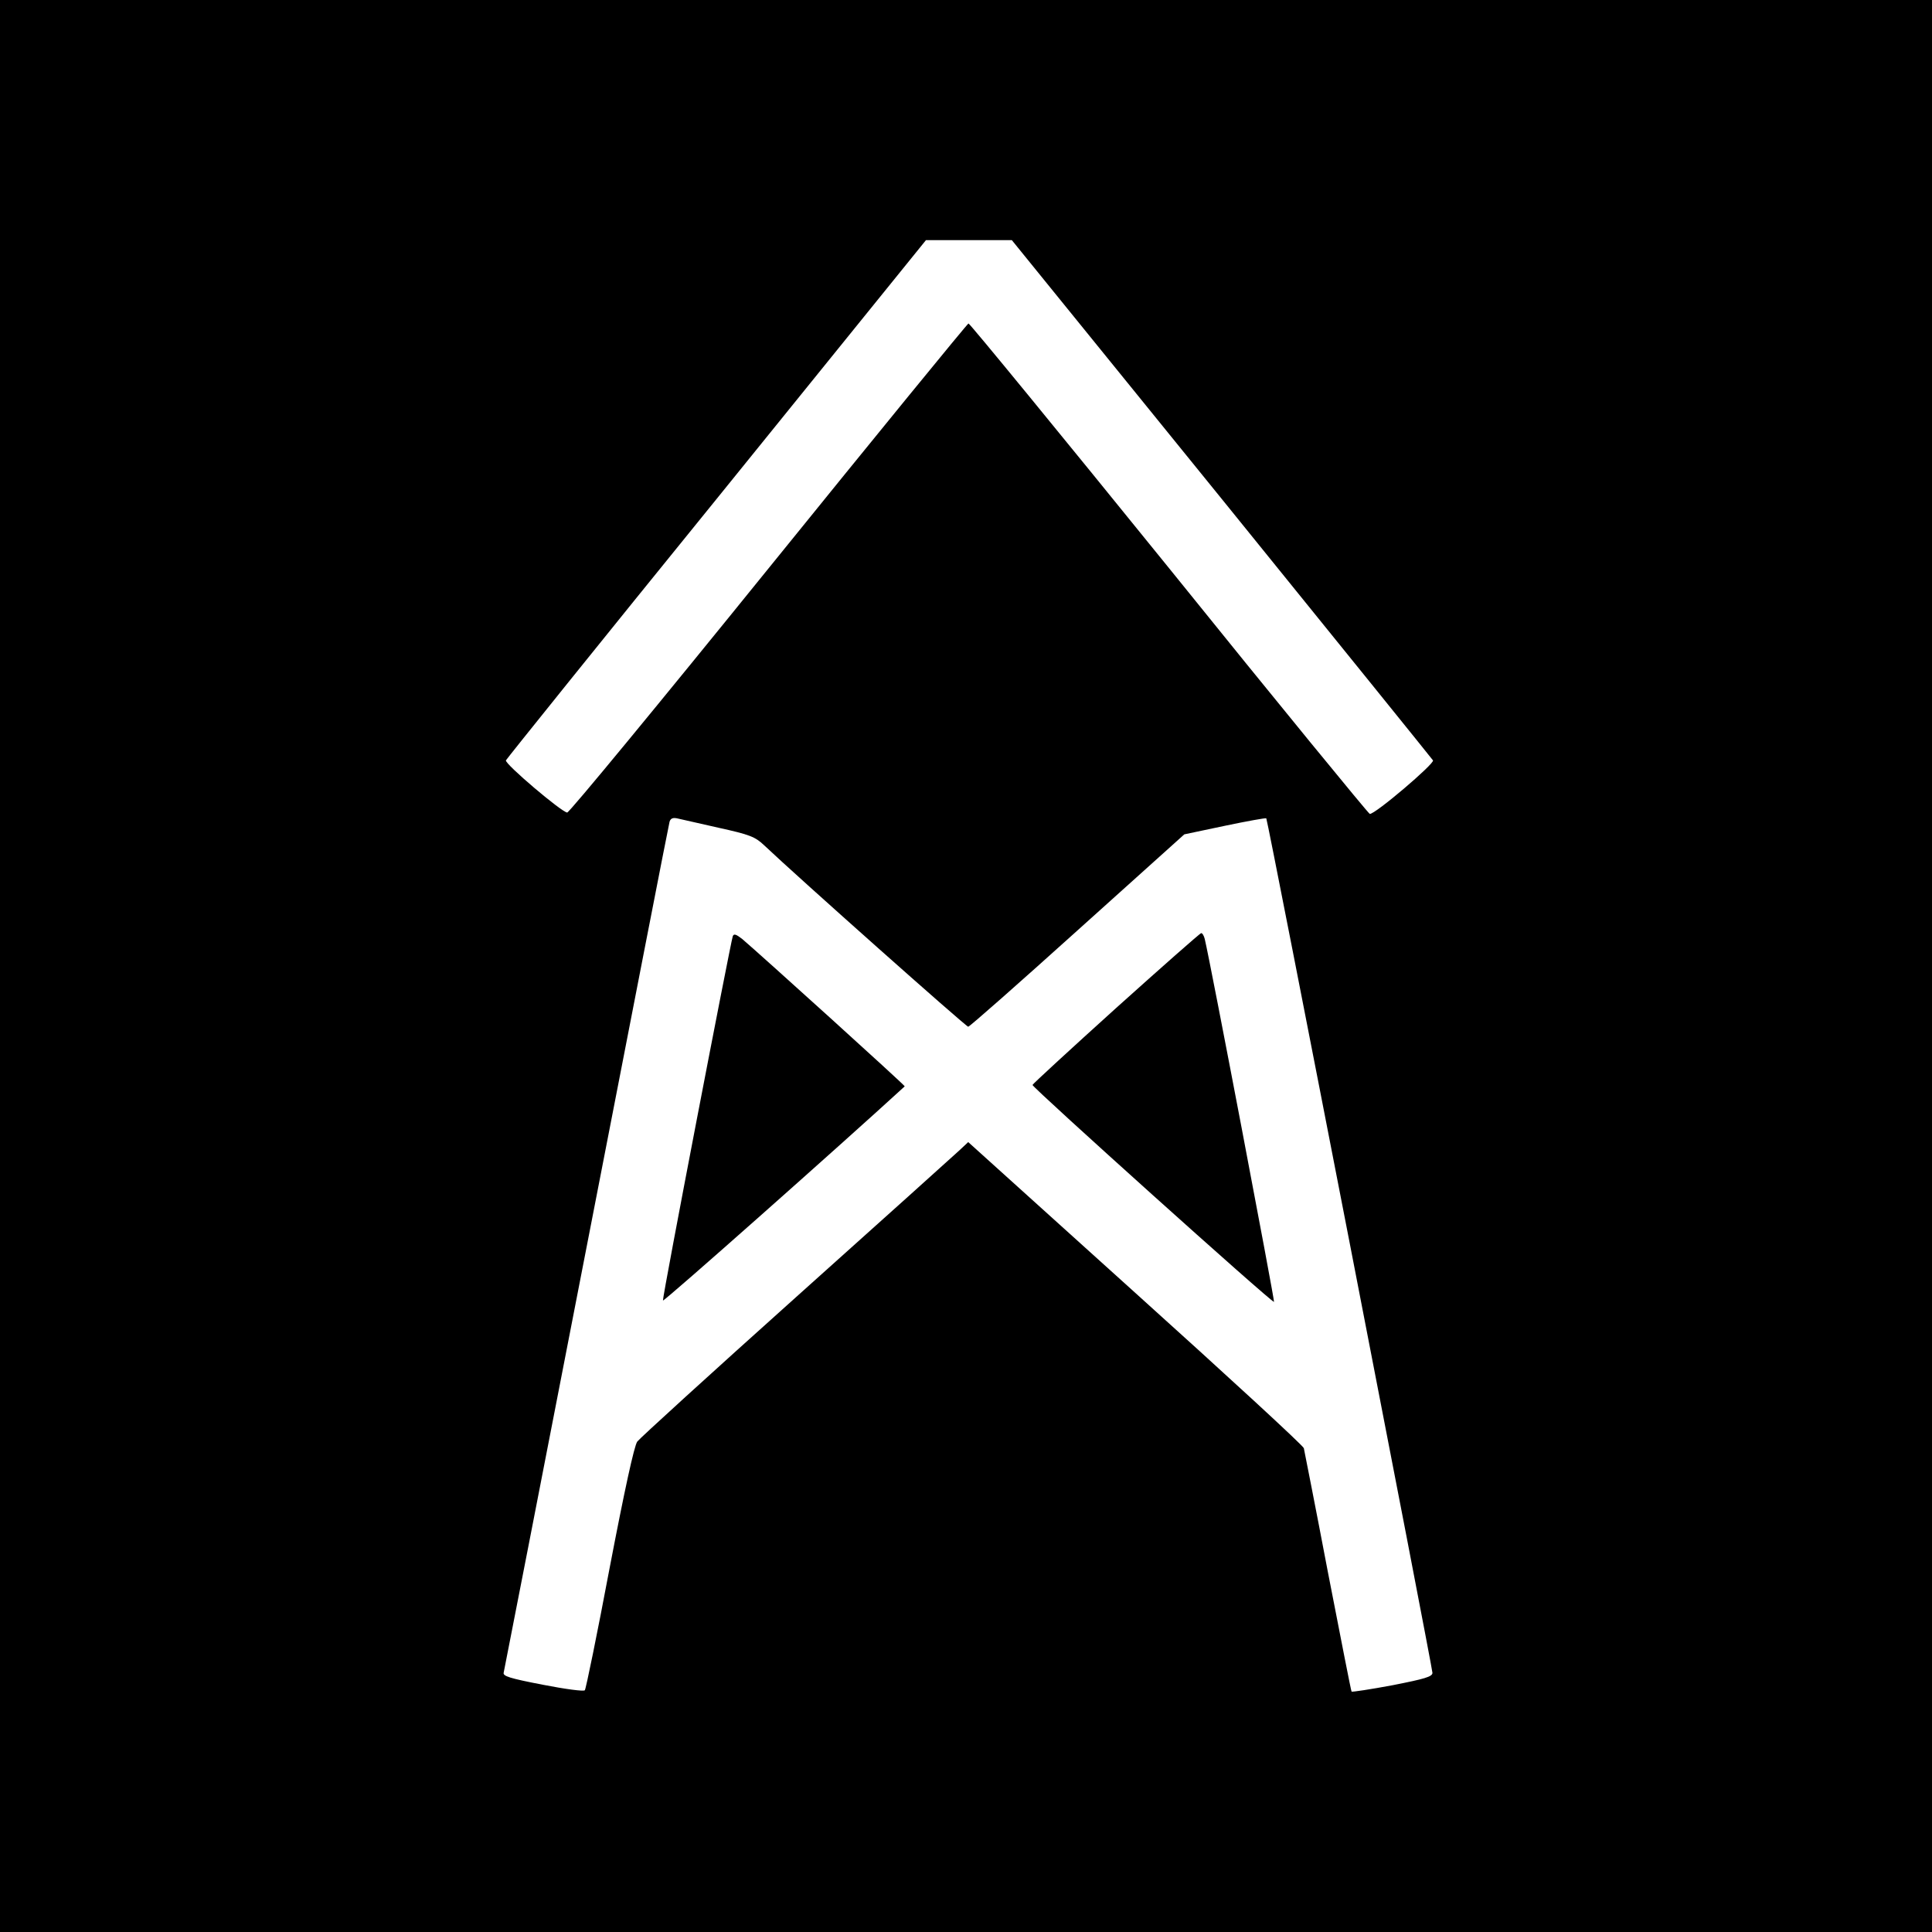 <?xml version="1.0" standalone="no"?>
<!DOCTYPE svg PUBLIC "-//W3C//DTD SVG 20010904//EN"
 "http://www.w3.org/TR/2001/REC-SVG-20010904/DTD/svg10.dtd">
<svg version="1.0" xmlns="http://www.w3.org/2000/svg"
 width="700pt" height="700pt" viewBox="0 0 700 700"
 preserveAspectRatio="xMidYMid meet">
<g transform="translate(0,700) scale(0.1,-0.1)"
fill="#000000" stroke="none">
<path d="M0 3500 l0 -3500 3500 0 3500 0 0 3500 0 3500 -3500 0 -3500 0 0
-3500z m4426 1693 c417 -515 762 -942 766 -948 7 -11 -210 -196 -229 -194 -4
0 -332 400 -727 890 -396 489 -723 888 -727 887 -5 -2 -331 -401 -725 -888
-394 -487 -722 -885 -729 -884 -21 2 -226 176 -222 189 3 6 346 433 764 948
l758 937 156 0 155 0 760 -937z m-1823 -1192 c114 -25 133 -33 165 -63 119
-113 732 -658 740 -658 5 0 183 157 396 349 l387 348 147 31 c81 17 148 29
150 27 5 -4 602 -3077 602 -3096 0 -14 -28 -22 -145 -45 -80 -15 -147 -25
-148 -23 -2 2 -40 198 -86 434 -45 237 -85 438 -87 448 -3 10 -278 263 -611
563 l-605 546 -32 -30 c-17 -16 -283 -255 -591 -531 -308 -276 -567 -512 -576
-524 -11 -14 -47 -180 -100 -457 -45 -239 -86 -439 -90 -444 -4 -5 -71 4 -153
20 -119 23 -145 31 -141 44 2 8 137 701 300 1540 163 839 298 1533 301 1543 4
12 12 15 27 12 12 -3 80 -18 150 -34z"/>
<path d="M2655 3608 c-9 -28 -256 -1311 -253 -1320 2 -6 647 566 876 776 2 3
-522 477 -589 534 -22 17 -30 20 -34 10z"/>
<path d="M4043 3347 c-166 -150 -302 -275 -302 -278 -1 -9 870 -792 875 -786
3 3 -230 1228 -251 1315 -3 12 -9 22 -13 21 -4 0 -143 -123 -309 -272z"/>
</g>
</svg>
